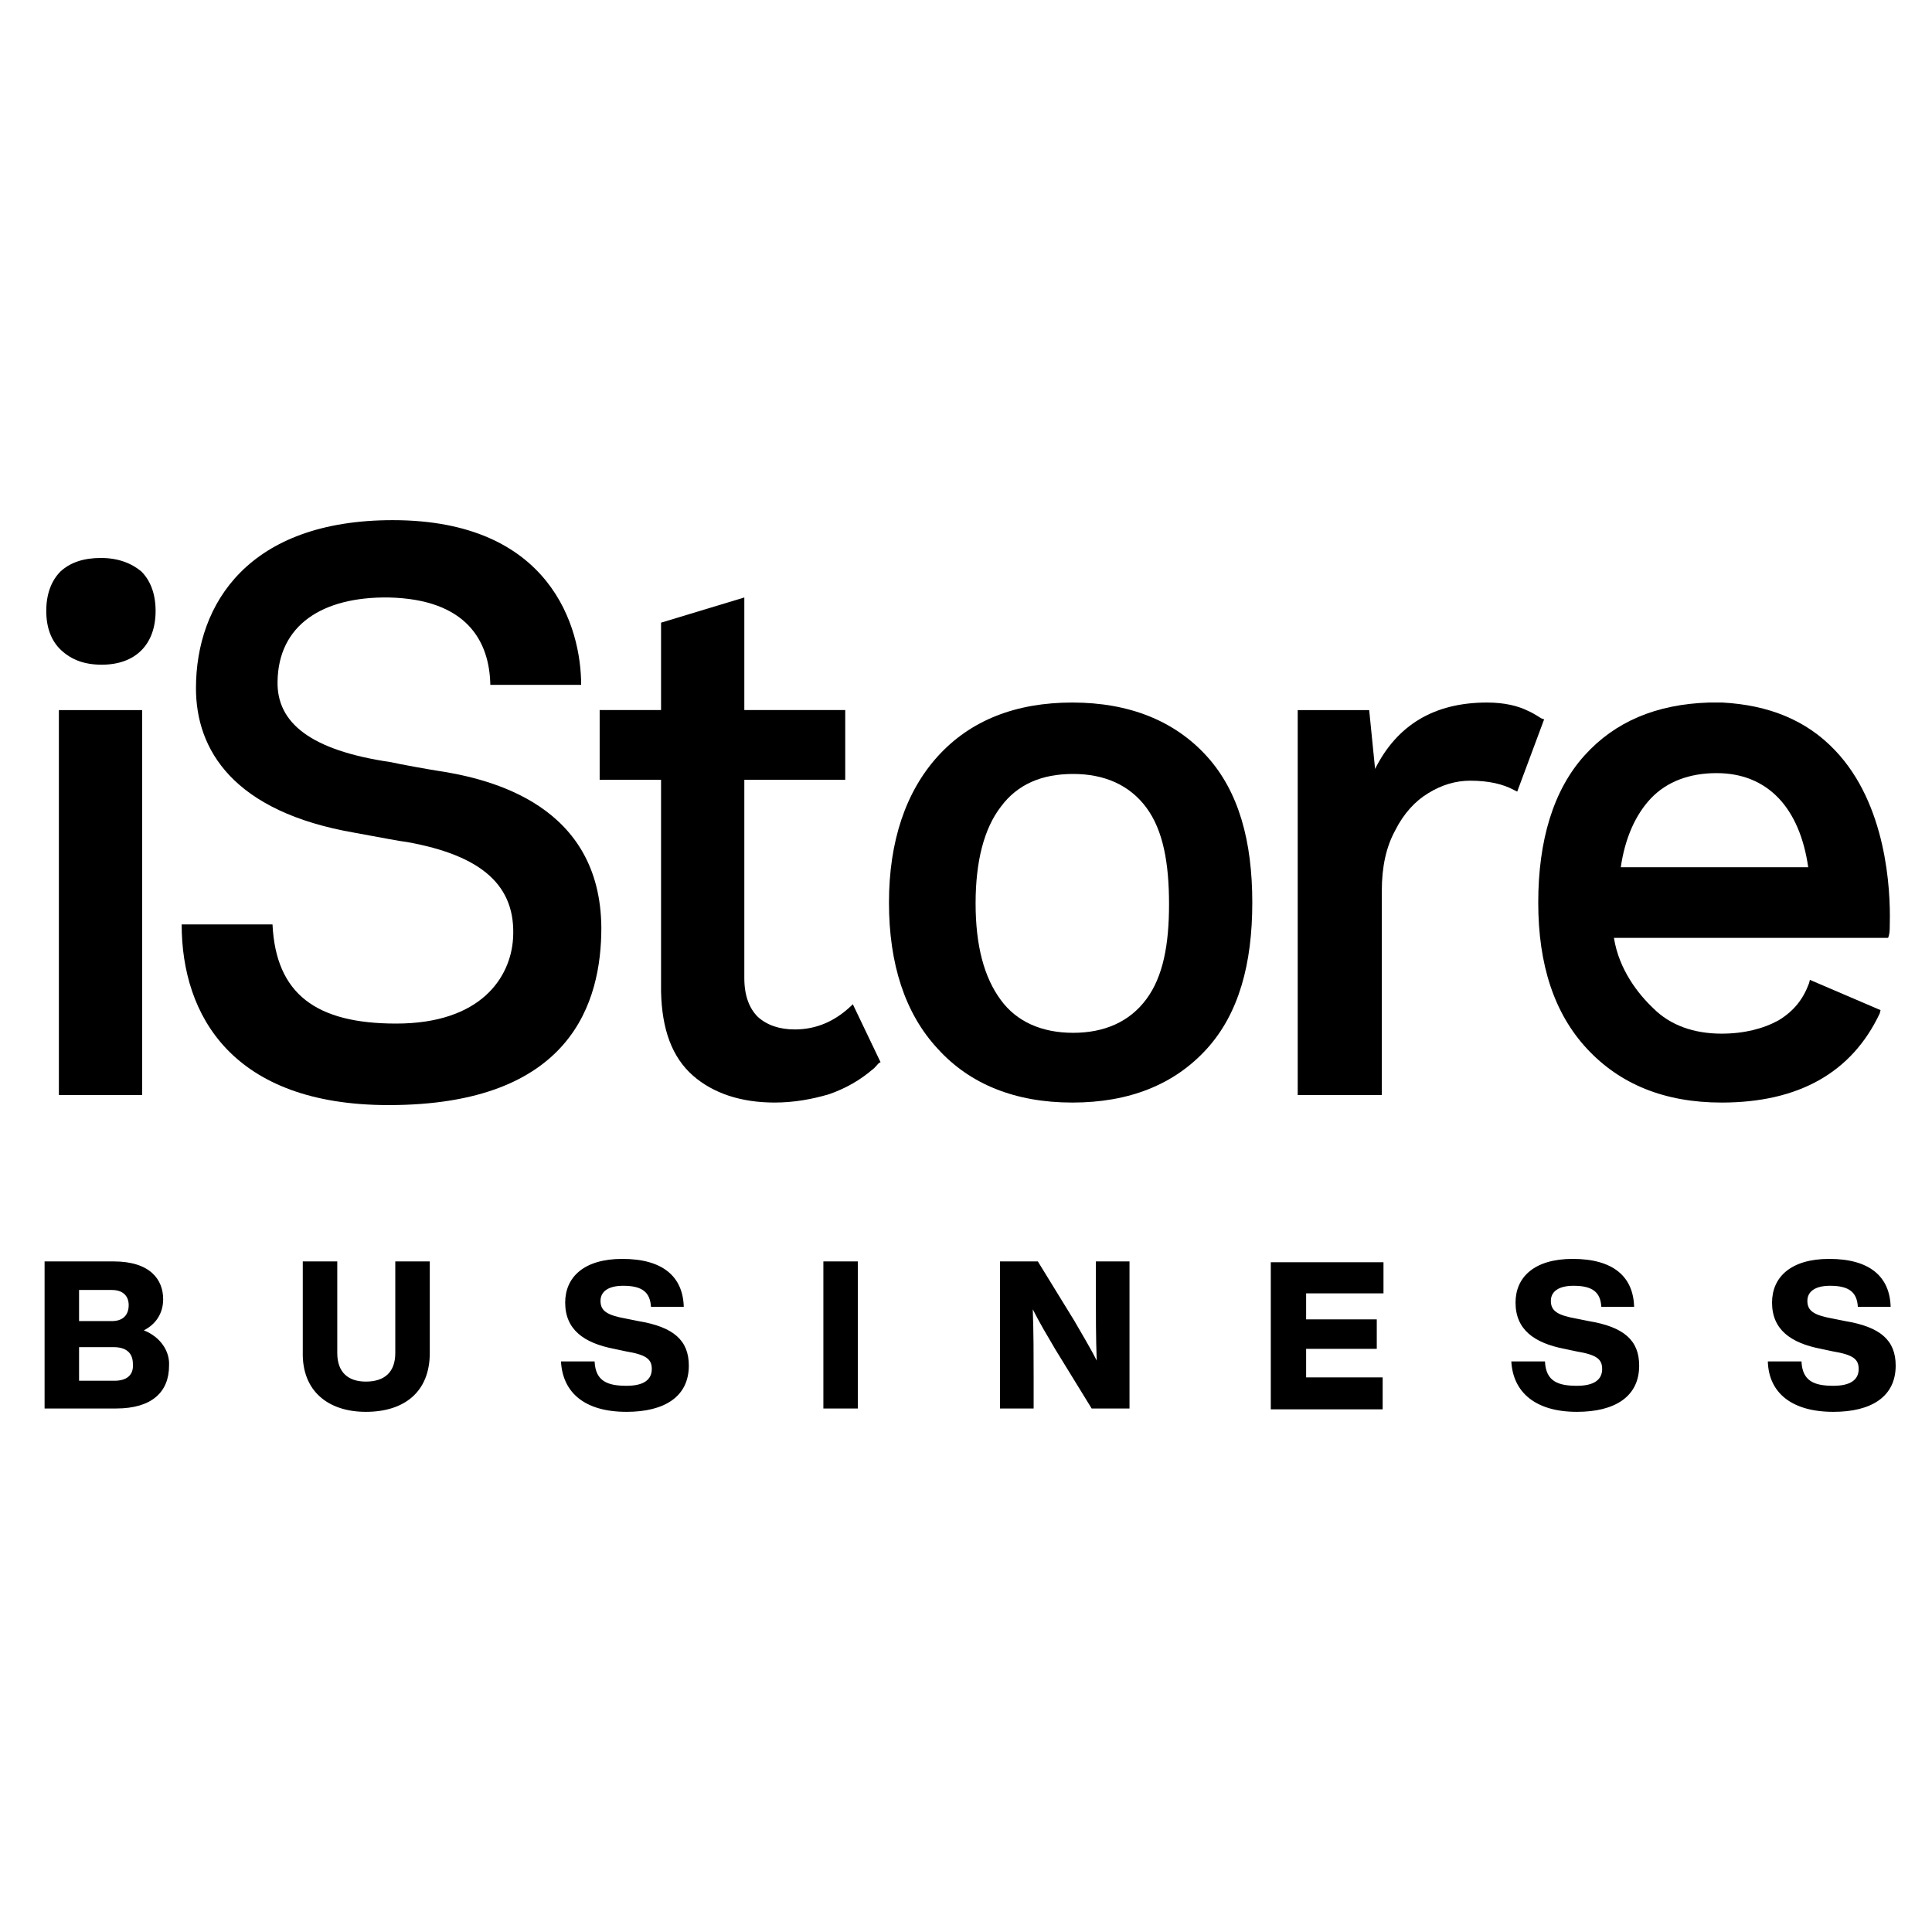 <svg width="130" height="130" viewBox="0 0 130 130" fill="none" xmlns="http://www.w3.org/2000/svg">
    <style>
        path {
            fill: black;
        }

        @media (prefers-color-scheme: dark) {
            path {
                fill: white;
            }
        }
    </style>
    <path d="M6.792 37.544C5.66 37.544 4.754 37.827 4.075 38.449C3.453 39.071 3.113 39.976 3.113 41.107C3.113 42.238 3.453 43.143 4.132 43.765C4.811 44.387 5.66 44.726 6.848 44.726C7.98 44.726 8.886 44.387 9.508 43.765C10.13 43.143 10.47 42.238 10.47 41.107C10.47 39.976 10.13 39.071 9.508 38.449C8.829 37.883 7.923 37.544 6.792 37.544Z" fill="white" />
    <path d="M9.564 47.781H3.962V73.681H9.564V47.781Z" fill="white" />
    <path d="M77.134 67.234C76.002 68.761 74.304 69.496 72.21 69.496C70.117 69.496 68.419 68.761 67.344 67.29C66.212 65.763 65.646 63.615 65.646 60.787C65.646 57.96 66.212 55.754 67.344 54.284C68.475 52.757 70.117 52.078 72.21 52.078C74.304 52.078 76.002 52.814 77.134 54.34C78.266 55.867 78.662 58.073 78.662 60.844C78.662 63.558 78.266 65.707 77.134 67.234ZM72.154 47.272C68.362 47.272 65.306 48.459 63.099 50.891C60.949 53.266 59.817 56.602 59.817 60.731C59.817 64.859 60.892 68.195 63.099 70.57C65.25 72.945 68.306 74.189 72.154 74.189C75.945 74.189 79.001 73.002 81.208 70.57C83.359 68.195 84.264 64.859 84.264 60.731C84.264 56.602 83.359 53.266 81.208 50.891C79.058 48.516 76.002 47.272 72.154 47.272Z" fill="white" />
    <path d="M109.051 58.412C109.334 56.376 110.07 54.793 111.088 53.718C112.163 52.587 113.691 52.022 115.502 52.022C117.2 52.022 118.615 52.587 119.69 53.718C120.709 54.793 121.388 56.376 121.671 58.355H109.051V58.412ZM115.898 47.272H115.502H115.446H115.389H114.993C111.428 47.385 108.655 48.572 106.618 50.834C104.524 53.153 103.505 56.546 103.505 60.731C103.505 64.915 104.58 68.195 106.787 70.57C108.994 72.945 111.994 74.189 115.842 74.189C121.048 74.189 124.613 72.154 126.481 68.195L126.538 67.969L121.784 65.933L121.727 66.159C121.331 67.234 120.709 68.025 119.69 68.648C118.671 69.213 117.37 69.552 115.842 69.552C113.974 69.552 112.39 68.987 111.258 67.856C110.239 66.894 108.938 65.255 108.598 63.106H127.047L127.103 62.936C127.16 62.71 127.16 62.427 127.16 62.144C127.217 59.826 126.934 54.114 123.482 50.495C121.558 48.459 119.011 47.441 115.898 47.272Z" fill="white" />
    <path d="M57.27 67.685C56.195 68.703 54.95 69.269 53.479 69.269C52.46 69.269 51.611 68.986 50.989 68.42C50.423 67.855 50.084 67.007 50.084 65.819V52.473H56.874V47.779H50.084V40.202L44.481 41.898V47.779H40.35V52.473H44.481V66.724C44.538 69.269 45.217 71.135 46.631 72.379C47.99 73.566 49.857 74.188 52.121 74.188C53.422 74.188 54.667 73.962 55.799 73.623C56.931 73.227 57.893 72.662 58.685 71.983C58.855 71.87 58.968 71.7 59.138 71.531L59.251 71.474L57.384 67.572L57.27 67.685Z" fill="white" />
    <path d="M103.731 48.346C103.618 48.29 103.222 48.007 102.826 47.837C102.147 47.498 101.241 47.272 100.053 47.272C96.488 47.272 93.998 48.798 92.526 51.739L92.13 47.781H87.32V73.681H92.979V59.939C92.979 58.355 93.262 56.998 93.885 55.867C94.451 54.736 95.243 53.888 96.092 53.379C96.997 52.814 97.959 52.531 98.921 52.531C100.166 52.531 101.128 52.757 101.864 53.153L102.09 53.266L103.901 48.403L103.731 48.346Z" fill="white" />
    <path d="M29.371 51.852C28.975 51.795 26.768 51.4 26.316 51.286C20.883 50.495 18.619 48.629 18.676 45.858C18.732 42.069 21.675 40.146 26.146 40.203C31.409 40.316 32.937 43.143 32.993 46.084H39.105C39.105 42.238 37.068 35 26.429 35C16.752 35 13.186 40.599 13.186 46.31C13.186 50.438 15.676 54.623 23.882 56.037C25.75 56.376 26.881 56.602 27.391 56.659C32.427 57.563 34.748 59.599 34.521 63.162C34.351 65.763 32.371 68.874 26.655 68.874C21.279 68.874 18.562 66.894 18.336 62.201H12.224C12.224 68.365 15.676 74.359 26.146 74.359C38.483 74.359 40.463 67.403 40.463 62.427C40.407 54.227 33.163 52.417 29.371 51.852Z" fill="white" />
    <path d="M123.368 95C125.915 95 127.556 93.982 127.556 91.89C127.556 90.193 126.538 89.288 124.161 88.893L123.312 88.723C122.067 88.497 121.614 88.214 121.614 87.535C121.614 86.913 122.123 86.517 123.142 86.517C124.444 86.517 124.953 86.97 125.01 87.931H127.217C127.16 85.895 125.802 84.708 123.085 84.708C120.482 84.708 119.237 85.952 119.237 87.648C119.237 89.458 120.482 90.363 122.52 90.759L123.312 90.928C124.67 91.155 125.066 91.437 125.066 92.116C125.066 92.851 124.5 93.247 123.368 93.247C122.123 93.247 121.275 92.964 121.218 91.607H118.954C119.011 93.699 120.539 95 123.368 95ZM106.108 95C108.655 95 110.296 93.982 110.296 91.89C110.296 90.193 109.277 89.288 106.901 88.893L106.052 88.723C104.807 88.497 104.354 88.214 104.354 87.535C104.354 86.913 104.863 86.517 105.882 86.517C107.184 86.517 107.693 86.97 107.749 87.931H109.956C109.9 85.895 108.542 84.708 105.825 84.708C103.222 84.708 101.977 85.952 101.977 87.648C101.977 89.458 103.222 90.363 105.259 90.759L106.052 90.928C107.41 91.155 107.806 91.437 107.806 92.116C107.806 92.851 107.24 93.247 106.108 93.247C104.863 93.247 104.014 92.964 103.958 91.607H101.694C101.807 93.699 103.335 95 106.108 95ZM93.092 87.026V84.934H85.509V94.83H93.036V92.681H87.886V90.759H92.64V88.779H87.886V87.026H93.092ZM73.738 84.878V86.97C73.738 88.497 73.738 89.967 73.795 91.55C73.342 90.646 72.72 89.628 72.267 88.836L69.834 84.878H67.287V94.774H69.551V92.681C69.551 91.155 69.551 89.741 69.494 88.101C69.947 89.006 70.456 89.854 71.022 90.815L73.455 94.774H76.002V84.878H73.738ZM55.403 94.774H57.723V84.878H55.403V94.774ZM42.161 95C44.707 95 46.349 93.982 46.349 91.89C46.349 90.193 45.33 89.288 42.953 88.893L42.104 88.723C40.859 88.497 40.407 88.214 40.407 87.535C40.407 86.913 40.916 86.517 41.934 86.517C43.236 86.517 43.745 86.97 43.802 87.931H46.009C45.952 85.895 44.594 84.708 41.878 84.708C39.275 84.708 38.03 85.952 38.03 87.648C38.03 89.458 39.275 90.363 41.312 90.759L42.104 90.928C43.462 91.155 43.858 91.437 43.858 92.116C43.858 92.851 43.293 93.247 42.161 93.247C40.916 93.247 40.067 92.964 40.01 91.607H37.747C37.86 93.699 39.331 95 42.161 95ZM24.618 95C27.221 95 28.919 93.643 28.919 91.041V84.878H26.598V91.041C26.598 92.342 25.863 92.964 24.618 92.964C23.429 92.964 22.694 92.342 22.694 91.041V84.878H20.373V90.985C20.317 93.643 22.128 95 24.618 95ZM7.697 92.908H5.32V90.646H7.64C8.433 90.646 8.942 90.985 8.942 91.777C8.999 92.512 8.546 92.908 7.697 92.908ZM7.527 86.8C8.263 86.8 8.659 87.196 8.659 87.818C8.659 88.497 8.263 88.893 7.527 88.893H5.32V86.8H7.527ZM9.678 89.515C10.47 89.119 10.979 88.384 10.979 87.422C10.979 86.122 10.13 84.878 7.64 84.878H3V94.774H7.81C10.244 94.774 11.375 93.643 11.375 91.89C11.432 90.928 10.809 89.967 9.678 89.515Z" fill="white" />
</svg>